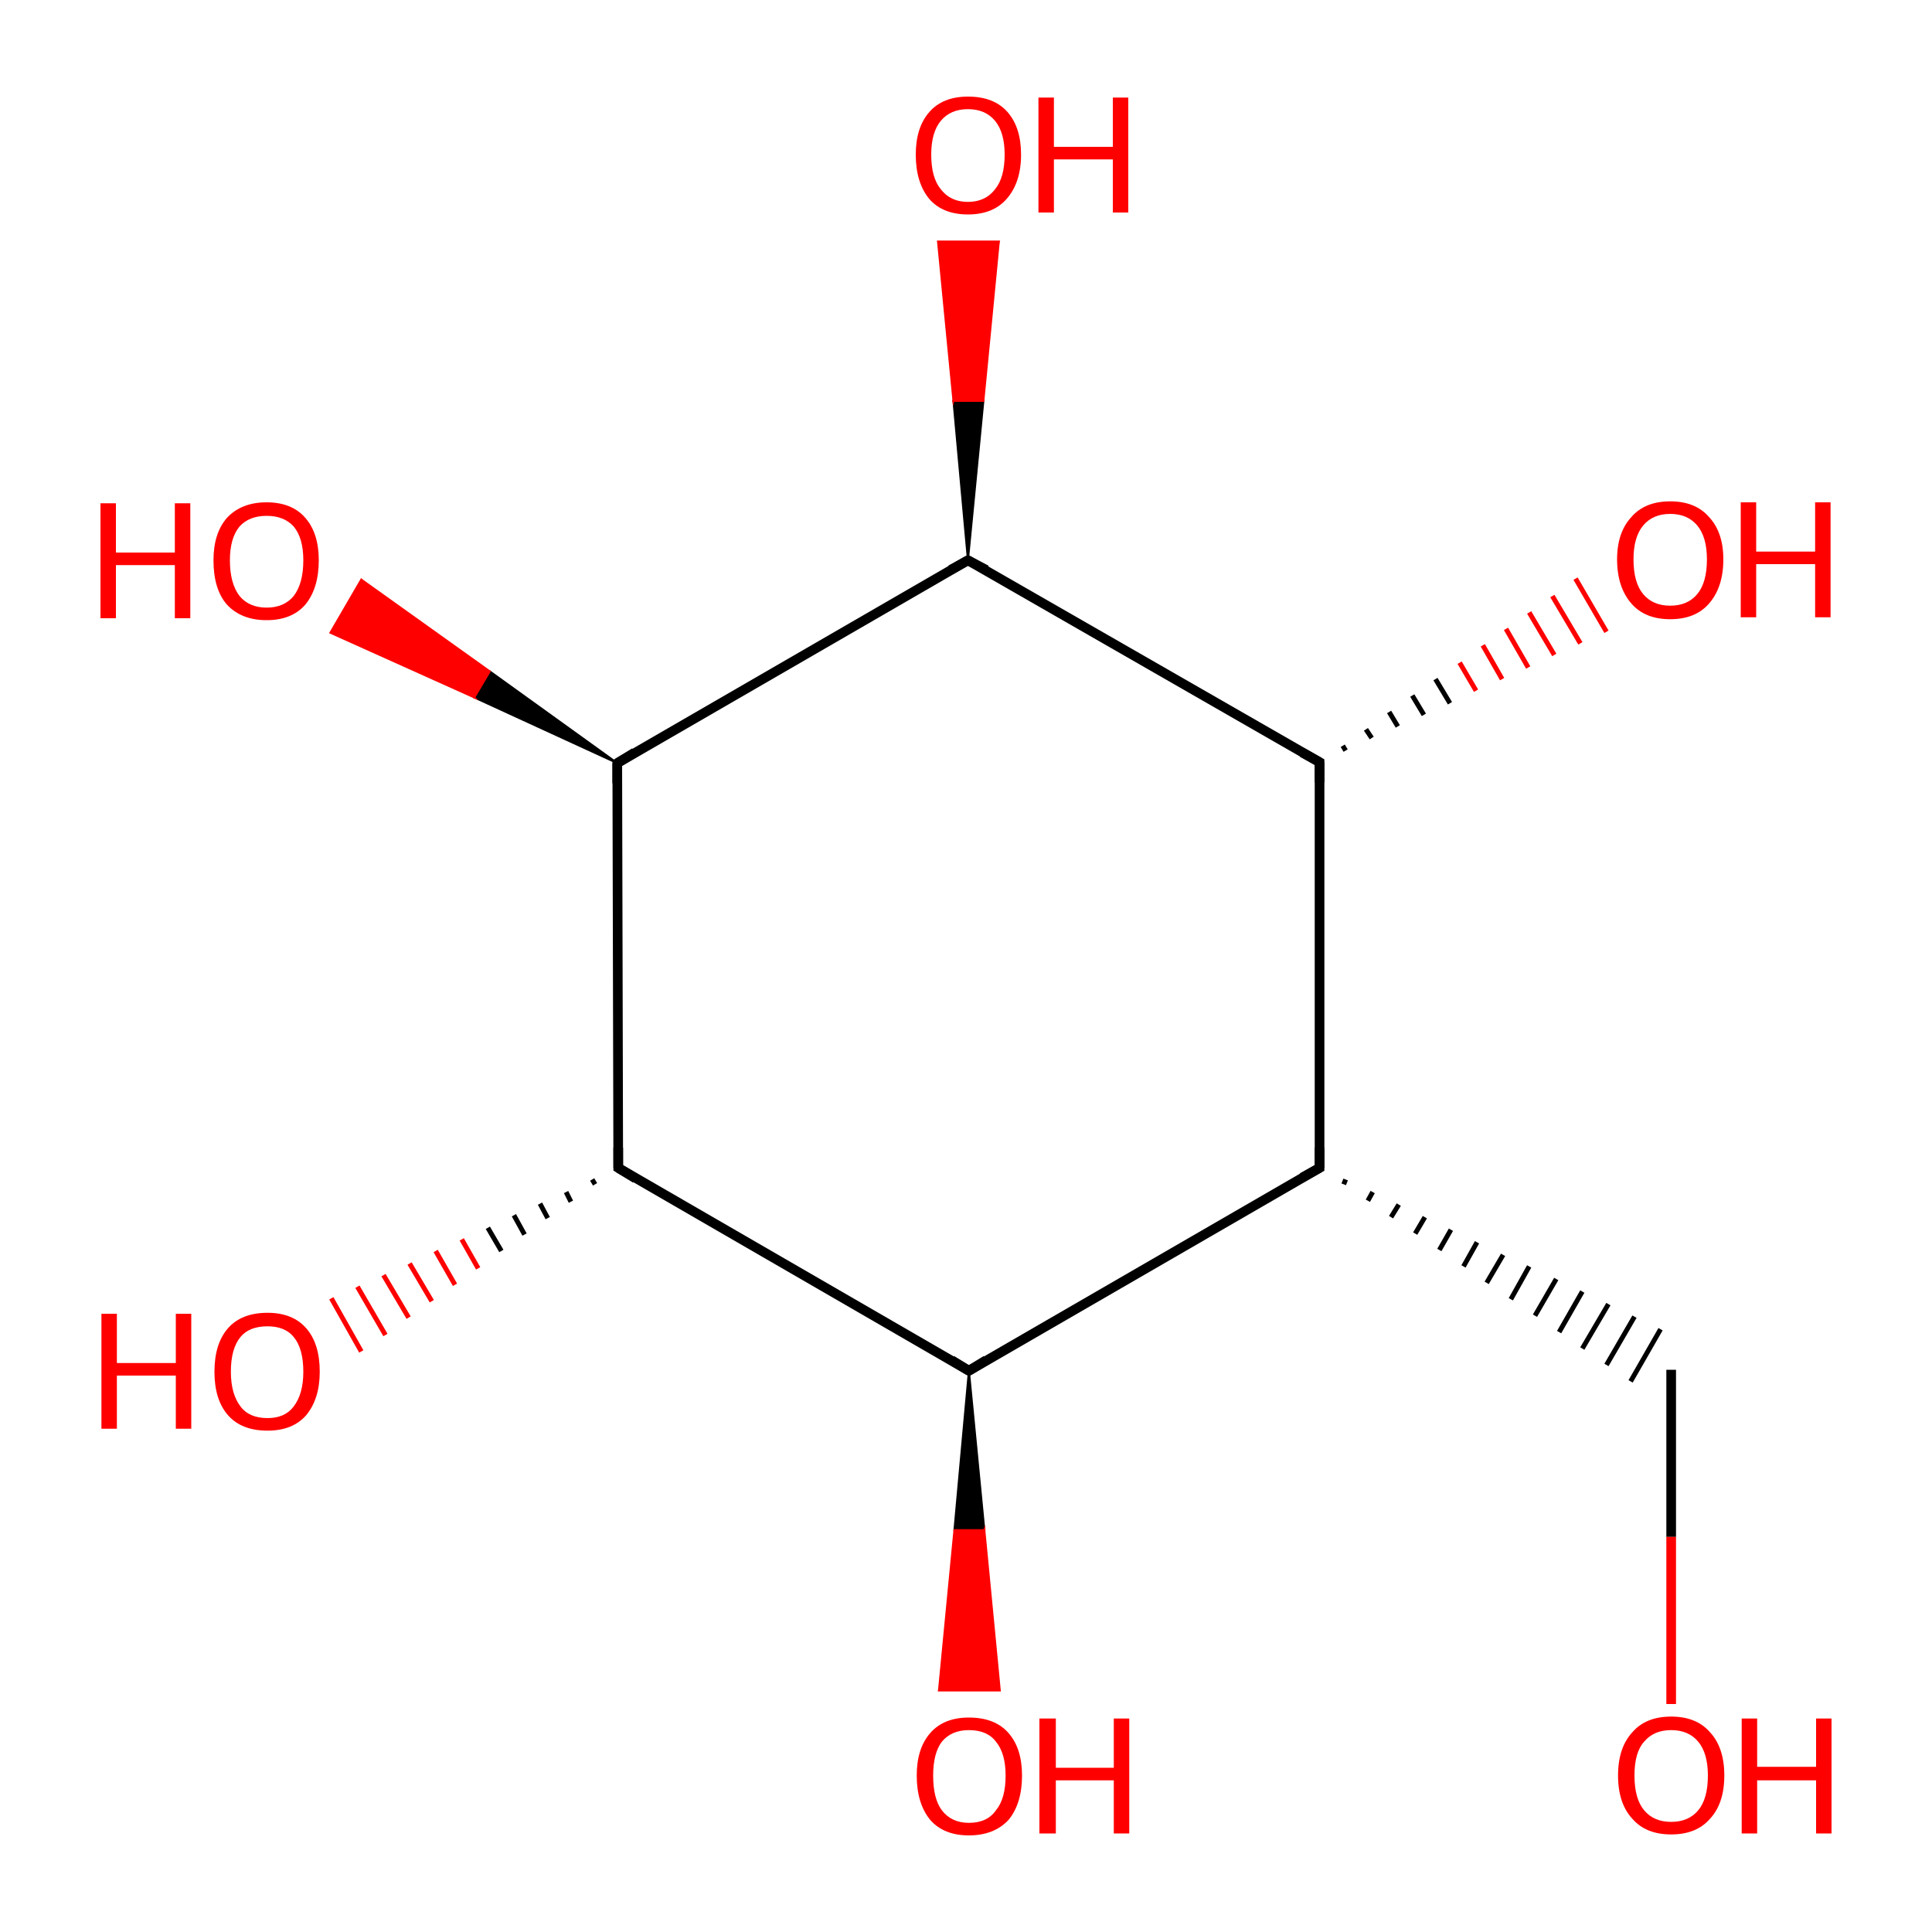 <?xml version='1.0' encoding='iso-8859-1'?>
<svg version='1.1' baseProfile='full'
              xmlns='http://www.w3.org/2000/svg'
                      xmlns:rdkit='http://www.rdkit.org/xml'
                      xmlns:xlink='http://www.w3.org/1999/xlink'
                  xml:space='preserve'
width='200px' height='200px' viewBox='0 0 200 200'>
<!-- END OF HEADER -->
<rect style='opacity:1.0;fill:#FFFFFF;stroke:none' width='200.0' height='200.0' x='0.0' y='0.0'> </rect>
<path class='bond-0 atom-1 atom-0' d='M 139.0,77.2 L 139.3,77.7' style='fill:none;fill-rule:evenodd;stroke:#000000;stroke-width:0.5px;stroke-linecap:butt;stroke-linejoin:miter;stroke-opacity:1' />
<path class='bond-0 atom-1 atom-0' d='M 141.4,75.5 L 142.0,76.4' style='fill:none;fill-rule:evenodd;stroke:#000000;stroke-width:0.5px;stroke-linecap:butt;stroke-linejoin:miter;stroke-opacity:1' />
<path class='bond-0 atom-1 atom-0' d='M 143.8,73.7 L 144.7,75.2' style='fill:none;fill-rule:evenodd;stroke:#000000;stroke-width:0.5px;stroke-linecap:butt;stroke-linejoin:miter;stroke-opacity:1' />
<path class='bond-0 atom-1 atom-0' d='M 146.2,72.0 L 147.4,74.0' style='fill:none;fill-rule:evenodd;stroke:#000000;stroke-width:0.5px;stroke-linecap:butt;stroke-linejoin:miter;stroke-opacity:1' />
<path class='bond-0 atom-1 atom-0' d='M 148.6,70.3 L 150.1,72.8' style='fill:none;fill-rule:evenodd;stroke:#000000;stroke-width:0.5px;stroke-linecap:butt;stroke-linejoin:miter;stroke-opacity:1' />
<path class='bond-0 atom-1 atom-0' d='M 151.1,68.6 L 152.8,71.5' style='fill:none;fill-rule:evenodd;stroke:#FF0000;stroke-width:0.5px;stroke-linecap:butt;stroke-linejoin:miter;stroke-opacity:1' />
<path class='bond-0 atom-1 atom-0' d='M 153.5,66.8 L 155.5,70.3' style='fill:none;fill-rule:evenodd;stroke:#FF0000;stroke-width:0.5px;stroke-linecap:butt;stroke-linejoin:miter;stroke-opacity:1' />
<path class='bond-0 atom-1 atom-0' d='M 155.9,65.1 L 158.2,69.1' style='fill:none;fill-rule:evenodd;stroke:#FF0000;stroke-width:0.5px;stroke-linecap:butt;stroke-linejoin:miter;stroke-opacity:1' />
<path class='bond-0 atom-1 atom-0' d='M 158.3,63.4 L 160.9,67.8' style='fill:none;fill-rule:evenodd;stroke:#FF0000;stroke-width:0.5px;stroke-linecap:butt;stroke-linejoin:miter;stroke-opacity:1' />
<path class='bond-0 atom-1 atom-0' d='M 160.7,61.7 L 163.6,66.6' style='fill:none;fill-rule:evenodd;stroke:#FF0000;stroke-width:0.5px;stroke-linecap:butt;stroke-linejoin:miter;stroke-opacity:1' />
<path class='bond-0 atom-1 atom-0' d='M 163.1,59.9 L 166.3,65.4' style='fill:none;fill-rule:evenodd;stroke:#FF0000;stroke-width:0.5px;stroke-linecap:butt;stroke-linejoin:miter;stroke-opacity:1' />
<path class='bond-1 atom-1 atom-2' d='M 136.6,78.9 L 136.6,120.9' style='fill:none;fill-rule:evenodd;stroke:#000000;stroke-width:1.0px;stroke-linecap:butt;stroke-linejoin:miter;stroke-opacity:1' />
<path class='bond-2 atom-1 atom-11' d='M 136.6,78.9 L 100.2,58.0' style='fill:none;fill-rule:evenodd;stroke:#000000;stroke-width:1.0px;stroke-linecap:butt;stroke-linejoin:miter;stroke-opacity:1' />
<path class='bond-3 atom-2 atom-3' d='M 139.1,122.6 L 139.3,122.1' style='fill:none;fill-rule:evenodd;stroke:#000000;stroke-width:0.5px;stroke-linecap:butt;stroke-linejoin:miter;stroke-opacity:1' />
<path class='bond-3 atom-2 atom-3' d='M 141.6,124.3 L 142.1,123.4' style='fill:none;fill-rule:evenodd;stroke:#000000;stroke-width:0.5px;stroke-linecap:butt;stroke-linejoin:miter;stroke-opacity:1' />
<path class='bond-3 atom-2 atom-3' d='M 144.0,126.0 L 144.8,124.7' style='fill:none;fill-rule:evenodd;stroke:#000000;stroke-width:0.5px;stroke-linecap:butt;stroke-linejoin:miter;stroke-opacity:1' />
<path class='bond-3 atom-2 atom-3' d='M 146.5,127.7 L 147.5,126.0' style='fill:none;fill-rule:evenodd;stroke:#000000;stroke-width:0.5px;stroke-linecap:butt;stroke-linejoin:miter;stroke-opacity:1' />
<path class='bond-3 atom-2 atom-3' d='M 149.0,129.4 L 150.2,127.3' style='fill:none;fill-rule:evenodd;stroke:#000000;stroke-width:0.5px;stroke-linecap:butt;stroke-linejoin:miter;stroke-opacity:1' />
<path class='bond-3 atom-2 atom-3' d='M 151.5,131.1 L 152.9,128.6' style='fill:none;fill-rule:evenodd;stroke:#000000;stroke-width:0.5px;stroke-linecap:butt;stroke-linejoin:miter;stroke-opacity:1' />
<path class='bond-3 atom-2 atom-3' d='M 153.9,132.8 L 155.6,129.9' style='fill:none;fill-rule:evenodd;stroke:#000000;stroke-width:0.5px;stroke-linecap:butt;stroke-linejoin:miter;stroke-opacity:1' />
<path class='bond-3 atom-2 atom-3' d='M 156.4,134.5 L 158.3,131.1' style='fill:none;fill-rule:evenodd;stroke:#000000;stroke-width:0.5px;stroke-linecap:butt;stroke-linejoin:miter;stroke-opacity:1' />
<path class='bond-3 atom-2 atom-3' d='M 158.9,136.2 L 161.1,132.4' style='fill:none;fill-rule:evenodd;stroke:#000000;stroke-width:0.5px;stroke-linecap:butt;stroke-linejoin:miter;stroke-opacity:1' />
<path class='bond-3 atom-2 atom-3' d='M 161.4,137.9 L 163.8,133.7' style='fill:none;fill-rule:evenodd;stroke:#000000;stroke-width:0.5px;stroke-linecap:butt;stroke-linejoin:miter;stroke-opacity:1' />
<path class='bond-3 atom-2 atom-3' d='M 163.8,139.6 L 166.5,135.0' style='fill:none;fill-rule:evenodd;stroke:#000000;stroke-width:0.5px;stroke-linecap:butt;stroke-linejoin:miter;stroke-opacity:1' />
<path class='bond-3 atom-2 atom-3' d='M 166.3,141.3 L 169.2,136.3' style='fill:none;fill-rule:evenodd;stroke:#000000;stroke-width:0.5px;stroke-linecap:butt;stroke-linejoin:miter;stroke-opacity:1' />
<path class='bond-3 atom-2 atom-3' d='M 168.8,143.0 L 171.9,137.6' style='fill:none;fill-rule:evenodd;stroke:#000000;stroke-width:0.5px;stroke-linecap:butt;stroke-linejoin:miter;stroke-opacity:1' />
<path class='bond-4 atom-2 atom-5' d='M 136.6,120.9 L 100.3,141.9' style='fill:none;fill-rule:evenodd;stroke:#000000;stroke-width:1.0px;stroke-linecap:butt;stroke-linejoin:miter;stroke-opacity:1' />
<path class='bond-5 atom-3 atom-4' d='M 173.0,141.8 L 173.0,159.1' style='fill:none;fill-rule:evenodd;stroke:#000000;stroke-width:1.0px;stroke-linecap:butt;stroke-linejoin:miter;stroke-opacity:1' />
<path class='bond-5 atom-3 atom-4' d='M 173.0,159.1 L 173.0,176.4' style='fill:none;fill-rule:evenodd;stroke:#FF0000;stroke-width:1.0px;stroke-linecap:butt;stroke-linejoin:miter;stroke-opacity:1' />
<path class='bond-6 atom-5 atom-6' d='M 100.3,141.9 L 101.9,158.4 L 98.8,158.4 Z' style='fill:#000000;fill-rule:evenodd;fill-opacity:1;stroke:#000000;stroke-width:0.2px;stroke-linecap:butt;stroke-linejoin:miter;stroke-miterlimit:10;stroke-opacity:1;' />
<path class='bond-6 atom-5 atom-6' d='M 101.9,158.4 L 97.2,175.0 L 103.5,175.0 Z' style='fill:#FF0000;fill-rule:evenodd;fill-opacity:1;stroke:#FF0000;stroke-width:0.2px;stroke-linecap:butt;stroke-linejoin:miter;stroke-miterlimit:10;stroke-opacity:1;' />
<path class='bond-6 atom-5 atom-6' d='M 101.9,158.4 L 98.8,158.4 L 97.2,175.0 Z' style='fill:#FF0000;fill-rule:evenodd;fill-opacity:1;stroke:#FF0000;stroke-width:0.2px;stroke-linecap:butt;stroke-linejoin:miter;stroke-miterlimit:10;stroke-opacity:1;' />
<path class='bond-7 atom-5 atom-7' d='M 100.3,141.9 L 64.0,120.9' style='fill:none;fill-rule:evenodd;stroke:#000000;stroke-width:1.0px;stroke-linecap:butt;stroke-linejoin:miter;stroke-opacity:1' />
<path class='bond-8 atom-7 atom-8' d='M 61.6,122.6 L 61.3,122.1' style='fill:none;fill-rule:evenodd;stroke:#000000;stroke-width:0.5px;stroke-linecap:butt;stroke-linejoin:miter;stroke-opacity:1' />
<path class='bond-8 atom-7 atom-8' d='M 59.1,124.4 L 58.6,123.4' style='fill:none;fill-rule:evenodd;stroke:#000000;stroke-width:0.5px;stroke-linecap:butt;stroke-linejoin:miter;stroke-opacity:1' />
<path class='bond-8 atom-7 atom-8' d='M 56.7,126.1 L 55.9,124.6' style='fill:none;fill-rule:evenodd;stroke:#000000;stroke-width:0.5px;stroke-linecap:butt;stroke-linejoin:miter;stroke-opacity:1' />
<path class='bond-8 atom-7 atom-8' d='M 54.3,127.8 L 53.2,125.8' style='fill:none;fill-rule:evenodd;stroke:#000000;stroke-width:0.5px;stroke-linecap:butt;stroke-linejoin:miter;stroke-opacity:1' />
<path class='bond-8 atom-7 atom-8' d='M 51.9,129.5 L 50.5,127.1' style='fill:none;fill-rule:evenodd;stroke:#000000;stroke-width:0.5px;stroke-linecap:butt;stroke-linejoin:miter;stroke-opacity:1' />
<path class='bond-8 atom-7 atom-8' d='M 49.5,131.3 L 47.8,128.3' style='fill:none;fill-rule:evenodd;stroke:#FF0000;stroke-width:0.5px;stroke-linecap:butt;stroke-linejoin:miter;stroke-opacity:1' />
<path class='bond-8 atom-7 atom-8' d='M 47.1,133.0 L 45.1,129.5' style='fill:none;fill-rule:evenodd;stroke:#FF0000;stroke-width:0.5px;stroke-linecap:butt;stroke-linejoin:miter;stroke-opacity:1' />
<path class='bond-8 atom-7 atom-8' d='M 44.7,134.7 L 42.4,130.8' style='fill:none;fill-rule:evenodd;stroke:#FF0000;stroke-width:0.5px;stroke-linecap:butt;stroke-linejoin:miter;stroke-opacity:1' />
<path class='bond-8 atom-7 atom-8' d='M 42.3,136.4 L 39.7,132.0' style='fill:none;fill-rule:evenodd;stroke:#FF0000;stroke-width:0.5px;stroke-linecap:butt;stroke-linejoin:miter;stroke-opacity:1' />
<path class='bond-8 atom-7 atom-8' d='M 39.9,138.2 L 37.0,133.2' style='fill:none;fill-rule:evenodd;stroke:#FF0000;stroke-width:0.5px;stroke-linecap:butt;stroke-linejoin:miter;stroke-opacity:1' />
<path class='bond-8 atom-7 atom-8' d='M 37.4,139.9 L 34.3,134.4' style='fill:none;fill-rule:evenodd;stroke:#FF0000;stroke-width:0.5px;stroke-linecap:butt;stroke-linejoin:miter;stroke-opacity:1' />
<path class='bond-9 atom-7 atom-9' d='M 64.0,120.9 L 63.9,79.0' style='fill:none;fill-rule:evenodd;stroke:#000000;stroke-width:1.0px;stroke-linecap:butt;stroke-linejoin:miter;stroke-opacity:1' />
<path class='bond-10 atom-9 atom-10' d='M 63.9,79.0 L 49.1,72.2 L 50.7,69.5 Z' style='fill:#000000;fill-rule:evenodd;fill-opacity:1;stroke:#000000;stroke-width:0.2px;stroke-linecap:butt;stroke-linejoin:miter;stroke-miterlimit:10;stroke-opacity:1;' />
<path class='bond-10 atom-9 atom-10' d='M 49.1,72.2 L 37.4,60.0 L 34.2,65.5 Z' style='fill:#FF0000;fill-rule:evenodd;fill-opacity:1;stroke:#FF0000;stroke-width:0.2px;stroke-linecap:butt;stroke-linejoin:miter;stroke-miterlimit:10;stroke-opacity:1;' />
<path class='bond-10 atom-9 atom-10' d='M 49.1,72.2 L 50.7,69.5 L 37.4,60.0 Z' style='fill:#FF0000;fill-rule:evenodd;fill-opacity:1;stroke:#FF0000;stroke-width:0.2px;stroke-linecap:butt;stroke-linejoin:miter;stroke-miterlimit:10;stroke-opacity:1;' />
<path class='bond-11 atom-9 atom-11' d='M 63.9,79.0 L 100.2,58.0' style='fill:none;fill-rule:evenodd;stroke:#000000;stroke-width:1.0px;stroke-linecap:butt;stroke-linejoin:miter;stroke-opacity:1' />
<path class='bond-12 atom-11 atom-12' d='M 100.2,58.0 L 98.7,41.5 L 101.8,41.5 Z' style='fill:#000000;fill-rule:evenodd;fill-opacity:1;stroke:#000000;stroke-width:0.2px;stroke-linecap:butt;stroke-linejoin:miter;stroke-miterlimit:10;stroke-opacity:1;' />
<path class='bond-12 atom-11 atom-12' d='M 98.7,41.5 L 103.4,25.0 L 97.1,25.0 Z' style='fill:#FF0000;fill-rule:evenodd;fill-opacity:1;stroke:#FF0000;stroke-width:0.2px;stroke-linecap:butt;stroke-linejoin:miter;stroke-miterlimit:10;stroke-opacity:1;' />
<path class='bond-12 atom-11 atom-12' d='M 98.7,41.5 L 101.8,41.5 L 103.4,25.0 Z' style='fill:#FF0000;fill-rule:evenodd;fill-opacity:1;stroke:#FF0000;stroke-width:0.2px;stroke-linecap:butt;stroke-linejoin:miter;stroke-miterlimit:10;stroke-opacity:1;' />
<path d='M 136.6,81.0 L 136.6,78.9 L 134.8,77.9' style='fill:none;stroke:#000000;stroke-width:1.0px;stroke-linecap:butt;stroke-linejoin:miter;stroke-miterlimit:10;stroke-opacity:1;' />
<path d='M 136.6,118.8 L 136.6,120.9 L 134.8,121.9' style='fill:none;stroke:#000000;stroke-width:1.0px;stroke-linecap:butt;stroke-linejoin:miter;stroke-miterlimit:10;stroke-opacity:1;' />
<path d='M 102.1,140.8 L 100.3,141.9 L 98.5,140.8' style='fill:none;stroke:#000000;stroke-width:1.0px;stroke-linecap:butt;stroke-linejoin:miter;stroke-miterlimit:10;stroke-opacity:1;' />
<path d='M 65.8,122.0 L 64.0,120.9 L 64.0,118.8' style='fill:none;stroke:#000000;stroke-width:1.0px;stroke-linecap:butt;stroke-linejoin:miter;stroke-miterlimit:10;stroke-opacity:1;' />
<path d='M 63.9,81.1 L 63.9,79.0 L 65.7,77.9' style='fill:none;stroke:#000000;stroke-width:1.0px;stroke-linecap:butt;stroke-linejoin:miter;stroke-miterlimit:10;stroke-opacity:1;' />
<path d='M 102.1,59.0 L 100.2,58.0 L 98.4,59.0' style='fill:none;stroke:#000000;stroke-width:1.0px;stroke-linecap:butt;stroke-linejoin:miter;stroke-miterlimit:10;stroke-opacity:1;' />
<path class='atom-0' d='M 167.4 57.9
Q 167.4 55.1, 168.9 53.5
Q 170.3 51.9, 172.9 51.9
Q 175.5 51.9, 176.9 53.5
Q 178.4 55.1, 178.4 57.9
Q 178.4 60.8, 176.9 62.5
Q 175.5 64.1, 172.9 64.1
Q 170.3 64.1, 168.9 62.5
Q 167.4 60.8, 167.4 57.9
M 172.9 62.7
Q 174.7 62.7, 175.7 61.5
Q 176.7 60.3, 176.7 57.9
Q 176.7 55.6, 175.7 54.4
Q 174.7 53.2, 172.9 53.2
Q 171.1 53.2, 170.1 54.4
Q 169.1 55.6, 169.1 57.9
Q 169.1 60.3, 170.1 61.5
Q 171.1 62.7, 172.9 62.7
' fill='#FF0000'/>
<path class='atom-0' d='M 180.2 52.0
L 181.8 52.0
L 181.8 57.1
L 187.9 57.1
L 187.9 52.0
L 189.5 52.0
L 189.5 63.9
L 187.9 63.9
L 187.9 58.4
L 181.8 58.4
L 181.8 63.9
L 180.2 63.9
L 180.2 52.0
' fill='#FF0000'/>
<path class='atom-4' d='M 167.5 183.8
Q 167.5 180.9, 169.0 179.3
Q 170.4 177.7, 173.0 177.7
Q 175.6 177.7, 177.0 179.3
Q 178.5 180.9, 178.5 183.8
Q 178.5 186.7, 177.0 188.3
Q 175.6 189.9, 173.0 189.9
Q 170.4 189.9, 169.0 188.3
Q 167.5 186.7, 167.5 183.8
M 173.0 188.6
Q 174.8 188.6, 175.8 187.4
Q 176.8 186.2, 176.8 183.8
Q 176.8 181.5, 175.8 180.3
Q 174.8 179.1, 173.0 179.1
Q 171.2 179.1, 170.2 180.3
Q 169.2 181.4, 169.2 183.8
Q 169.2 186.2, 170.2 187.4
Q 171.2 188.6, 173.0 188.6
' fill='#FF0000'/>
<path class='atom-4' d='M 180.3 177.9
L 181.9 177.9
L 181.9 182.9
L 188.0 182.9
L 188.0 177.9
L 189.6 177.9
L 189.6 189.8
L 188.0 189.8
L 188.0 184.3
L 181.9 184.3
L 181.9 189.8
L 180.3 189.8
L 180.3 177.9
' fill='#FF0000'/>
<path class='atom-6' d='M 94.9 183.8
Q 94.9 181.0, 96.3 179.4
Q 97.7 177.8, 100.3 177.8
Q 103.0 177.8, 104.4 179.4
Q 105.8 181.0, 105.8 183.8
Q 105.8 186.7, 104.4 188.4
Q 102.9 190.0, 100.3 190.0
Q 97.7 190.0, 96.3 188.4
Q 94.9 186.7, 94.9 183.8
M 100.3 188.7
Q 102.2 188.7, 103.1 187.4
Q 104.1 186.2, 104.1 183.8
Q 104.1 181.5, 103.1 180.3
Q 102.2 179.1, 100.3 179.1
Q 98.5 179.1, 97.5 180.3
Q 96.6 181.5, 96.6 183.8
Q 96.6 186.2, 97.5 187.4
Q 98.5 188.7, 100.3 188.7
' fill='#FF0000'/>
<path class='atom-6' d='M 107.6 177.9
L 109.3 177.9
L 109.3 183.0
L 115.3 183.0
L 115.3 177.9
L 116.9 177.9
L 116.9 189.8
L 115.3 189.8
L 115.3 184.3
L 109.3 184.3
L 109.3 189.8
L 107.6 189.8
L 107.6 177.9
' fill='#FF0000'/>
<path class='atom-8' d='M 10.5 136.0
L 12.1 136.0
L 12.1 141.1
L 18.2 141.1
L 18.2 136.0
L 19.8 136.0
L 19.8 147.9
L 18.2 147.9
L 18.2 142.4
L 12.1 142.4
L 12.1 147.9
L 10.5 147.9
L 10.5 136.0
' fill='#FF0000'/>
<path class='atom-8' d='M 22.2 142.0
Q 22.2 139.1, 23.6 137.5
Q 25.0 135.9, 27.7 135.9
Q 30.3 135.9, 31.7 137.5
Q 33.1 139.1, 33.1 142.0
Q 33.1 144.8, 31.7 146.5
Q 30.3 148.1, 27.7 148.1
Q 25.0 148.1, 23.6 146.5
Q 22.2 144.9, 22.2 142.0
M 27.7 146.8
Q 29.5 146.8, 30.4 145.6
Q 31.4 144.3, 31.4 142.0
Q 31.4 139.6, 30.4 138.4
Q 29.5 137.3, 27.7 137.3
Q 25.8 137.3, 24.9 138.4
Q 23.9 139.6, 23.9 142.0
Q 23.9 144.3, 24.9 145.6
Q 25.8 146.8, 27.7 146.8
' fill='#FF0000'/>
<path class='atom-10' d='M 10.4 52.1
L 12.0 52.1
L 12.0 57.2
L 18.1 57.2
L 18.1 52.1
L 19.7 52.1
L 19.7 64.0
L 18.1 64.0
L 18.1 58.5
L 12.0 58.5
L 12.0 64.0
L 10.4 64.0
L 10.4 52.1
' fill='#FF0000'/>
<path class='atom-10' d='M 22.1 58.0
Q 22.1 55.2, 23.5 53.6
Q 25.0 52.0, 27.6 52.0
Q 30.2 52.0, 31.6 53.6
Q 33.0 55.2, 33.0 58.0
Q 33.0 60.9, 31.6 62.6
Q 30.2 64.2, 27.6 64.2
Q 25.0 64.2, 23.5 62.6
Q 22.1 61.0, 22.1 58.0
M 27.6 62.9
Q 29.4 62.9, 30.4 61.7
Q 31.4 60.4, 31.4 58.0
Q 31.4 55.7, 30.4 54.5
Q 29.4 53.4, 27.6 53.4
Q 25.8 53.4, 24.8 54.5
Q 23.8 55.7, 23.8 58.0
Q 23.8 60.4, 24.8 61.7
Q 25.8 62.9, 27.6 62.9
' fill='#FF0000'/>
<path class='atom-12' d='M 94.8 16.0
Q 94.8 13.2, 96.2 11.6
Q 97.6 10.0, 100.2 10.0
Q 102.9 10.0, 104.3 11.6
Q 105.7 13.2, 105.7 16.0
Q 105.7 18.9, 104.2 20.6
Q 102.8 22.2, 100.2 22.2
Q 97.6 22.2, 96.2 20.6
Q 94.8 18.9, 94.8 16.0
M 100.2 20.9
Q 102.0 20.9, 103.0 19.6
Q 104.0 18.4, 104.0 16.0
Q 104.0 13.7, 103.0 12.5
Q 102.0 11.3, 100.2 11.3
Q 98.4 11.3, 97.4 12.5
Q 96.4 13.7, 96.4 16.0
Q 96.4 18.4, 97.4 19.6
Q 98.4 20.9, 100.2 20.9
' fill='#FF0000'/>
<path class='atom-12' d='M 107.5 10.1
L 109.1 10.1
L 109.1 15.2
L 115.2 15.2
L 115.2 10.1
L 116.8 10.1
L 116.8 22.0
L 115.2 22.0
L 115.2 16.5
L 109.1 16.5
L 109.1 22.0
L 107.5 22.0
L 107.5 10.1
' fill='#FF0000'/>
</svg>
